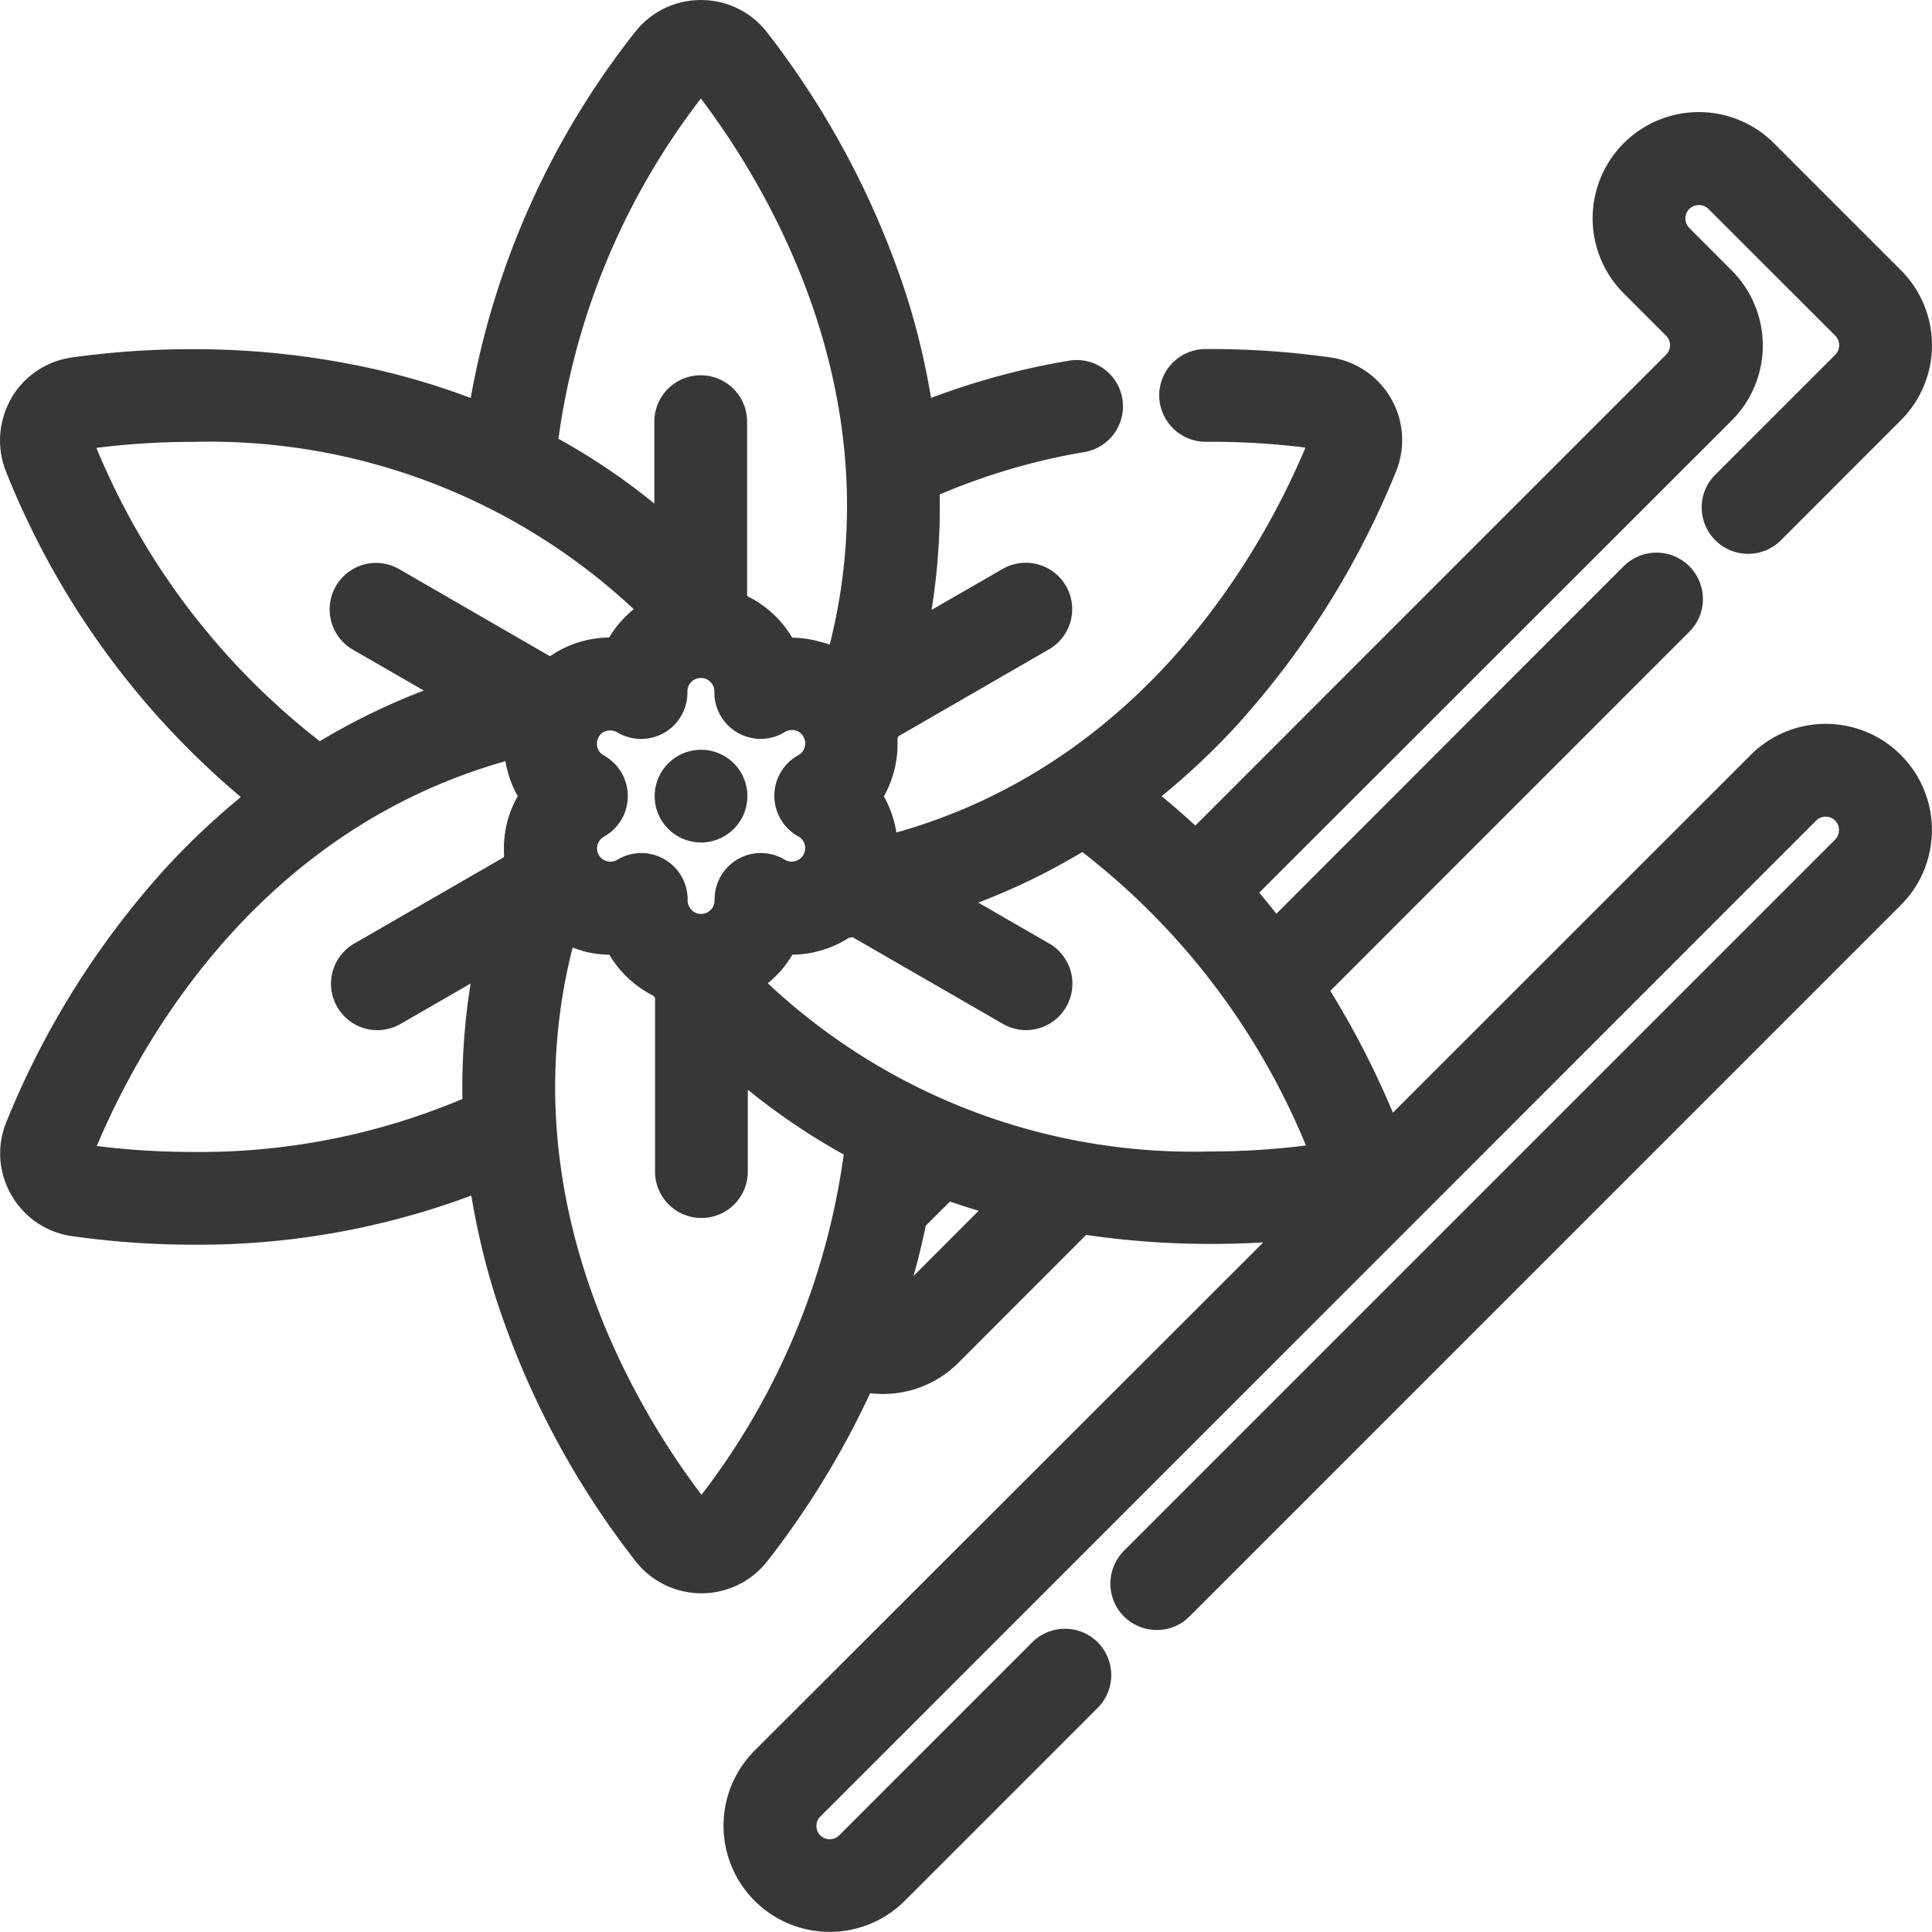<svg xmlns="http://www.w3.org/2000/svg" width="51.891" height="51.89" viewBox="0 0 51.891 51.89"><g id="Groupe_264" data-name="Groupe 264" transform="translate(0.498 0.5)"><g id="Groupe_269" data-name="Groupe 269" transform="translate(0 0)"><path id="Trac&#xE9;_9375" data-name="Trac&#xE9; 9375" d="M48.537,19.44a2.327,2.327,0,0,0-1.661.69L36.665,30.338a1.854,1.854,0,0,0-.12-.529,22.646,22.646,0,0,0-1.951-3.767l9.925-9.928a.746.746,0,0,0-1.055-1.055L33.734,24.8c-.338-.448-.7-.9-1.093-1.347L45.657,10.435a2.348,2.348,0,0,0,0-3.325L44.522,5.972a.861.861,0,0,1,1.216-1.219l3.409,3.409a.866.866,0,0,1,0,1.219L45.926,12.6a.746.746,0,0,0,1.055,1.055L50.2,10.435a2.351,2.351,0,0,0,0-3.328L46.793,3.7a2.352,2.352,0,1,0-3.325,3.328L44.6,8.162a.858.858,0,0,1,0,1.219l-12.99,12.99a18.353,18.353,0,0,0-1.724-1.485,18.91,18.91,0,0,0,2.429-2.211,22.563,22.563,0,0,0,4.215-6.71,1.743,1.743,0,0,0-1.374-2.381,22.428,22.428,0,0,0-3.28-.218.745.745,0,0,0,.009,1.491h0a20.814,20.814,0,0,1,3.065.2.256.256,0,0,1,.2.35c-1.129,2.811-4.493,9.264-12.049,11.084a2.363,2.363,0,0,0-.454-1.613,2.374,2.374,0,0,0,.454-1.619l.125-.338,4.2-2.426a.746.746,0,1,0-.744-1.294l-2.856,1.649a17.024,17.024,0,0,0,.406-4.4,17.622,17.622,0,0,1,4.314-1.312.744.744,0,1,0-.254-1.467,18.992,18.992,0,0,0-4.189,1.21A18.934,18.934,0,0,0,23.4,7.675,22.61,22.61,0,0,0,19.7.666a1.751,1.751,0,0,0-2.752,0,21.365,21.365,0,0,0-4.4,10.223A18.858,18.858,0,0,0,9.418,9.9,22.528,22.528,0,0,0,1.5,9.6,1.741,1.741,0,0,0,.127,11.98,21.349,21.349,0,0,0,6.777,20.9a19.32,19.32,0,0,0-2.426,2.214,22.513,22.513,0,0,0-4.218,6.71,1.724,1.724,0,0,0,.111,1.524,1.734,1.734,0,0,0,1.264.857,22.9,22.9,0,0,0,3.179.221,20.424,20.424,0,0,0,7.878-1.521,18.857,18.857,0,0,0,.7,3.206,22.467,22.467,0,0,0,3.7,7.009,1.746,1.746,0,0,0,2.749,0,22.692,22.692,0,0,0,2.865-4.774,2.3,2.3,0,0,0,.639.09,2.339,2.339,0,0,0,1.664-.687L28.5,32.134a22.348,22.348,0,0,0,3.522.275,22.8,22.8,0,0,0,2.737-.161L20.129,46.874A2.352,2.352,0,0,0,23.454,50.2l5.183-5.183a.746.746,0,0,0-1.055-1.055L22.4,49.148a.862.862,0,0,1-1.216,0,.855.855,0,0,1,0-1.216L47.931,21.185a.859.859,0,0,1,1.467.609.857.857,0,0,1-.251.606L30.041,41.506A.746.746,0,1,0,31.1,42.56L50.2,23.455a2.353,2.353,0,0,0-1.664-4.015Zm-29.35,4.251a.862.862,0,1,1-1.724,0v-.027a.739.739,0,0,0-.373-.645.732.732,0,0,0-.744,0l-.027.015a.854.854,0,0,1-.651.084.861.861,0,0,1-.609-1.055.869.869,0,0,1,.4-.523l.027-.015a.747.747,0,0,0,0-1.291l-.027-.015a.853.853,0,0,1-.4-.523.842.842,0,0,1,.087-.651.832.832,0,0,1,.523-.4.854.854,0,0,1,.651.084l.027.015a.745.745,0,0,0,1.117-.645v-.03a.862.862,0,0,1,1.724,0v.03a.744.744,0,0,0,1.117.645l.024-.015a.878.878,0,0,1,.654-.087.855.855,0,0,1,.523.4.842.842,0,0,1,.087.651.853.853,0,0,1-.4.523l-.027.015a.747.747,0,0,0,0,1.294l.027.012a.863.863,0,0,1-.863,1.494l-.024-.015a.744.744,0,0,0-1.117.645Zm-1.064-22.1a.247.247,0,0,1,.2-.1.253.253,0,0,1,.2.1C20.395,3.97,24.3,10.107,22.1,17.549a2.309,2.309,0,0,0-.735-.347,2.335,2.335,0,0,0-.884-.063,2.362,2.362,0,0,0-1.2-1.219c-.069-.084-.14-.167-.209-.248V10.821a.745.745,0,1,0-1.491,0v3.3a16.914,16.914,0,0,0-3.609-2.554,19.7,19.7,0,0,1,4.153-9.975M1.507,11.424a.266.266,0,0,1,.015-.224.254.254,0,0,1,.191-.125c2.994-.427,10.25-.738,15.6,4.873a2.372,2.372,0,0,0-1.147,1.192,2.323,2.323,0,0,0-.881.063,2.368,2.368,0,0,0-.8.391c-.1.015-.2.033-.3.051l-4.2-2.426a.747.747,0,0,0-.747,1.294l2.856,1.646a17.178,17.178,0,0,0-4.015,1.849A19.76,19.76,0,0,1,1.507,11.424ZM1.72,30.733a.263.263,0,0,1-.188-.128.234.234,0,0,1-.012-.221c1.126-2.811,4.487-9.255,12.025-11.078a2.4,2.4,0,0,0,.075.78A2.287,2.287,0,0,0,14,20.88a2.327,2.327,0,0,0-.385.8,2.4,2.4,0,0,0-.066.884c-.039.1-.075.206-.111.308L9.239,25.3a.746.746,0,1,0,.747,1.291l2.856-1.649a17.061,17.061,0,0,0-.409,4.4A19.716,19.716,0,0,1,1.72,30.733ZM18.545,40.2a.256.256,0,0,1-.2.1.252.252,0,0,1-.2-.1c-1.867-2.384-5.775-8.526-3.573-15.974a2.339,2.339,0,0,0,.717.329,2.267,2.267,0,0,0,.881.066,2.372,2.372,0,0,0,1.2,1.213c.078.1.155.188.233.281v4.855a.745.745,0,0,0,1.491,0v-3.3A17.174,17.174,0,0,0,22.7,30.228a19.727,19.727,0,0,1-4.15,9.975M23.83,34.7a.859.859,0,0,1-.609.251l-.078,0a19.566,19.566,0,0,0,.768-2.766l.98-.977c.6.218,1.222.409,1.861.571Zm-4.5-8.879a2.366,2.366,0,0,0,1.153-1.2,2.277,2.277,0,0,0,.884-.066,2.34,2.34,0,0,0,.741-.347c.128-.021.254-.042.379-.066l4.2,2.426a.746.746,0,1,0,.747-1.291L24.58,23.631A16.993,16.993,0,0,0,28.6,21.785a19.684,19.684,0,0,1,6.564,8.58.245.245,0,0,1-.015.227.255.255,0,0,1-.185.125C31.956,31.145,24.679,31.456,19.331,25.818Z" transform="translate(0.001 0.001)" fill="#373737"></path><path id="Trac&#xE9;_9375_-_Contour" data-name="Trac&#xE9; 9375 - Contour" d="M18.327-.5a2.237,2.237,0,0,1,1.767.857,23.171,23.171,0,0,1,3.783,7.17,19.7,19.7,0,0,1,.63,2.66,19.72,19.72,0,0,1,3.7-1,1.244,1.244,0,1,1,.422,2.453,17.243,17.243,0,0,0-3.889,1.14,17.532,17.532,0,0,1-.218,3.1l1.909-1.1a1.246,1.246,0,1,1,1.243,2.16l-4.044,2.335-.025.068a2.868,2.868,0,0,1-.365,1.545,2.852,2.852,0,0,1,.336.972c6.7-1.892,9.844-7.62,10.989-10.339a20.554,20.554,0,0,0-2.676-.156,1.252,1.252,0,0,1-1.253-1.237,1.245,1.245,0,0,1,1.237-1.254h.148a22.927,22.927,0,0,1,3.207.224A2.243,2.243,0,0,1,37,12.154a23.039,23.039,0,0,1-4.311,6.86A19.543,19.543,0,0,1,30.7,20.885c.306.249.607.511.906.788L44.249,9.027a.358.358,0,0,0,0-.512L43.114,7.38a2.852,2.852,0,0,1,4.031-4.036l3.41,3.41a2.851,2.851,0,0,1,0,4.034L47.334,14.01a1.247,1.247,0,0,1-2.128-.885,1.232,1.232,0,0,1,.368-.878l3.219-3.219a.366.366,0,0,0,0-.515L45.384,5.107a.359.359,0,0,0-.256-.1.36.36,0,0,0-.253.616l1.136,1.139a2.848,2.848,0,0,1,0,4.032L33.322,23.475c.154.183.307.371.461.566l9.328-9.334a1.247,1.247,0,0,1,2.128.885,1.232,1.232,0,0,1-.368.878l-9.64,9.643a23.408,23.408,0,0,1,1.681,3.271l9.611-9.608a2.851,2.851,0,1,1,4.032,4.032L31.45,42.914a1.226,1.226,0,0,1-.877.364,1.252,1.252,0,0,1-.881-.36l-.005-.005a1.25,1.25,0,0,1,0-1.76L48.793,22.047a.355.355,0,0,0,.1-.253.347.347,0,0,0-.1-.253l-.006-.006a.351.351,0,0,0-.253-.1.342.342,0,0,0-.25.1L21.537,48.286a.345.345,0,0,0-.107.253.351.351,0,0,0,.1.253.362.362,0,0,0,.512,0l5.183-5.183a1.248,1.248,0,0,1,1.76,0l0,0a1.25,1.25,0,0,1,0,1.76l-5.183,5.183a2.852,2.852,0,1,1-4.032-4.035L33.431,32.868c-.423.025-.9.041-1.409.041a22.965,22.965,0,0,1-3.348-.242l-3.436,3.439a2.859,2.859,0,0,1-2.366.812,23.278,23.278,0,0,1-2.763,4.514,2.246,2.246,0,0,1-3.536,0,22.96,22.96,0,0,1-3.785-7.168,19.811,19.811,0,0,1-.628-2.654A20.928,20.928,0,0,1,4.686,32.93,23.3,23.3,0,0,1,1.438,32.7,2.228,2.228,0,0,1-.191,31.6a2.218,2.218,0,0,1-.139-1.96,22.952,22.952,0,0,1,4.314-6.861,20.151,20.151,0,0,1,1.986-1.873A22.1,22.1,0,0,1-.337,12.166,2.258,2.258,0,0,1-.2,10.207l0-.005A2.239,2.239,0,0,1,1.432,9.1a23.224,23.224,0,0,1,3.223-.222,22.142,22.142,0,0,1,4.873.528,19.69,19.69,0,0,1,2.616.783A22.112,22.112,0,0,1,16.557.361,2.235,2.235,0,0,1,18.327-.5Zm5.366,12.1-.084-.652a18.532,18.532,0,0,0-.687-3.127A22.143,22.143,0,0,0,19.308.974a1.251,1.251,0,0,0-1.964,0,20.906,20.906,0,0,0-4.3,9.978l-.082.653-.607-.254a18.453,18.453,0,0,0-3.048-.968,21.141,21.141,0,0,0-4.653-.5,22.212,22.212,0,0,0-3.083.212,1.245,1.245,0,0,0-.907.609,1.262,1.262,0,0,0-.074,1.092A20.89,20.89,0,0,0,7.08,20.505l.523.4-.521.4a18.9,18.9,0,0,0-2.363,2.157A21.928,21.928,0,0,0,.6,30.013a1.252,1.252,0,0,0,.982,1.7,22.29,22.29,0,0,0,3.107.216,19.749,19.749,0,0,0,7.685-1.482l.607-.255.083.653a18.435,18.435,0,0,0,.684,3.121,21.935,21.935,0,0,0,3.617,6.847,1.246,1.246,0,0,0,1.963,0,22.22,22.22,0,0,0,2.8-4.666l.177-.4.42.122a1.8,1.8,0,0,0,.5.07,1.84,1.84,0,0,0,1.311-.541l3.8-3.8.252.04a21.866,21.866,0,0,0,3.443.269,22.352,22.352,0,0,0,2.676-.158l1.441-.176L20.482,47.228A1.852,1.852,0,0,0,23.1,49.85l5.185-5.185a.245.245,0,0,0-.175-.418.243.243,0,0,0-.173.071L22.753,49.5a1.36,1.36,0,1,1-1.92-1.926L47.577,20.831A1.36,1.36,0,0,1,49.5,22.754L30.4,41.859a.248.248,0,0,0,0,.347.257.257,0,0,0,.178.072.236.236,0,0,0,.169-.069L49.848,23.1a1.851,1.851,0,1,0-2.617-2.619L36.24,31.47l-.074-1.1a1.346,1.346,0,0,0-.086-.381,22.288,22.288,0,0,0-1.905-3.678l-.218-.339,10.21-10.213a.241.241,0,0,0,.073-.172.246.246,0,0,0-.073-.175.243.243,0,0,0-.173-.071.25.25,0,0,0-.177.073L33.681,25.557l-.346-.46c-.361-.48-.711-.911-1.069-1.318l-.31-.352L45.3,10.082a1.848,1.848,0,0,0,0-2.617l-1.137-1.14A1.361,1.361,0,0,1,46.092,4.4L49.5,7.808a1.366,1.366,0,0,1,0,1.923L46.28,12.955a.241.241,0,0,0-.073.172.246.246,0,0,0,.073.175.243.243,0,0,0,.173.071.25.25,0,0,0,.177-.073l3.219-3.219a1.851,1.851,0,0,0,0-2.622L46.439,4.052a1.853,1.853,0,0,0-3.162,1.313,1.828,1.828,0,0,0,.542,1.306l1.136,1.136a1.358,1.358,0,0,1,0,1.926L31.618,23.073l-.353-.343a17.726,17.726,0,0,0-1.677-1.445l-.525-.4.524-.4a18.49,18.49,0,0,0,2.365-2.152,22.016,22.016,0,0,0,4.119-6.557A1.227,1.227,0,0,0,36,10.692a1.241,1.241,0,0,0-.906-.613,21.937,21.937,0,0,0-3.208-.213.246.246,0,0,0-.174.073.243.243,0,0,0-.07.173.249.249,0,0,0,.25.245h.145a21.285,21.285,0,0,1,2.992.209.756.756,0,0,1,.588,1.035c-1.121,2.792-4.577,9.5-12.394,11.379l-.676.163.061-.693a1.856,1.856,0,0,0-.358-1.271l-.221-.3.221-.3A1.866,1.866,0,0,0,22.6,19.3l-.01-.112.227-.612,4.356-2.516a.248.248,0,0,0,.091-.338.248.248,0,0,0-.337-.089l-3.842,2.218.25-1.113a16.579,16.579,0,0,0,.395-4.269l-.013-.336L24.027,12a18.15,18.15,0,0,1,4.436-1.349.246.246,0,0,0,.2-.284.249.249,0,0,0-.284-.2A18.532,18.532,0,0,0,24.3,11.347ZM18.324.991a.752.752,0,0,1,.6.287C20.778,3.65,24.853,10,22.583,17.69l-.2.668-.57-.4a1.816,1.816,0,0,0-.576-.273,1.842,1.842,0,0,0-.695-.05l-.373.046-.148-.345a1.855,1.855,0,0,0-.95-.96l-.107-.048-.074-.091c-.058-.07-.118-.141-.176-.209l-.147-.172V10.821a.245.245,0,1,0-.491,0v4.441l-.839-.775a16.479,16.479,0,0,0-3.5-2.479l-.3-.156.032-.334A20.221,20.221,0,0,1,17.729,1.283.745.745,0,0,1,18.324.991Zm3.462,15.823c1.7-6.73-1.679-12.315-3.46-14.669A19.229,19.229,0,0,0,14.5,11.284a17.424,17.424,0,0,1,2.576,1.74v-2.2a1.245,1.245,0,1,1,2.491,0v4.668l.023.028a2.856,2.856,0,0,1,1.188,1.106,2.865,2.865,0,0,1,.715.1A2.726,2.726,0,0,1,21.787,16.814ZM4.69,10.367A17.566,17.566,0,0,1,17.673,15.6l.475.5-.621.3a1.868,1.868,0,0,0-.9.94l-.149.343-.371-.046a1.83,1.83,0,0,0-.692.05,1.871,1.871,0,0,0-.632.308l-.1.076-.124.019c-.092.014-.188.031-.289.049l-.179.032-.158-.091-4.2-2.426a.243.243,0,0,0-.122-.033.237.237,0,0,0-.208.121.246.246,0,0,0,.085.34l3.842,2.215-1.088.341a16.744,16.744,0,0,0-3.9,1.8l-.284.178-.273-.195a20.294,20.294,0,0,1-6.737-8.8l0-.009a.769.769,0,0,1,.042-.64l.006-.011a.753.753,0,0,1,.558-.373A21.624,21.624,0,0,1,4.69,10.367Zm11.833,5.494A16.7,16.7,0,0,0,4.69,11.367a20.758,20.758,0,0,0-2.6.162,19.3,19.3,0,0,0,6,7.878,17.687,17.687,0,0,1,2.794-1.361l-1.909-1.1A1.249,1.249,0,0,1,9.6,14.618a1.249,1.249,0,0,1,.622.167l4.044,2.336.014,0a2.845,2.845,0,0,1,1.583-.5A2.87,2.87,0,0,1,16.522,15.861Zm1.8.847a1.363,1.363,0,0,1,1.363,1.36v.03a.245.245,0,0,0,.123.214.248.248,0,0,0,.238,0l.034-.021a1.391,1.391,0,0,1,1.025-.136l.006,0a1.361,1.361,0,0,1,.328,2.493l-.027.015a.247.247,0,0,0-.014.417l.02.009.024.014a1.363,1.363,0,0,1-1.364,2.359l-.032-.02a.244.244,0,0,0-.36.216v.027a1.362,1.362,0,1,1-2.724,0v-.027a.24.24,0,0,0-.119-.21l-.013-.008a.232.232,0,0,0-.226,0l-.04.023a1.367,1.367,0,0,1-1.027.131,1.361,1.361,0,0,1-.962-1.666,1.367,1.367,0,0,1,.629-.824l.035-.02a.239.239,0,0,0,.117-.21.245.245,0,0,0-.119-.212l-.027-.015a1.349,1.349,0,0,1-.634-.827,1.36,1.36,0,0,1,.966-1.664,1.367,1.367,0,0,1,1.024.132l.033.019a.24.24,0,0,0,.239,0l.007,0a.24.24,0,0,0,.119-.21v-.03A1.362,1.362,0,0,1,18.324,16.708Zm1.608,2.636A1.245,1.245,0,0,1,18.688,18.1v-.03a.362.362,0,0,0-.724,0v.03a1.243,1.243,0,0,1-1.864,1.08l-.03-.016a.358.358,0,0,0-.271-.034l-.008,0a.332.332,0,0,0-.211.162l0,.008a.343.343,0,0,0-.034.266.352.352,0,0,0,.165.219l.032.018a1.247,1.247,0,0,1,0,2.156l-.025.014a.371.371,0,0,0-.168.22.347.347,0,0,0,.036.272l0,0a.344.344,0,0,0,.217.164.354.354,0,0,0,.273-.034l.027-.015a1.232,1.232,0,0,1,1.246,0,1.241,1.241,0,0,1,.621,1.077v.027a.362.362,0,1,0,.724,0v-.027a1.243,1.243,0,0,1,1.87-1.077l.027.016a.364.364,0,0,0,.488-.135.366.366,0,0,0-.113-.485l-.022-.01-.024-.014a1.247,1.247,0,0,1,0-2.157l.032-.018a.351.351,0,0,0,.164-.217.344.344,0,0,0-.034-.268l0-.008a.354.354,0,0,0-.215-.166.382.382,0,0,0-.273.034l-.026.016A1.239,1.239,0,0,1,19.933,19.345Zm-5.842-.686-.048.681a1.894,1.894,0,0,0,.059.617,1.78,1.78,0,0,0,.3.621l.227.3-.225.3a1.824,1.824,0,0,0-.3.627,1.9,1.9,0,0,0-.052.7l.014.121-.043.114c-.028.074-.056.154-.083.231l-.084.239L9.489,25.729a.246.246,0,1,0,.248.424l3.845-2.22-.252,1.115a16.624,16.624,0,0,0-.4,4.272l.012.334-.3.139a19.041,19.041,0,0,1-7.956,1.647,21.739,21.739,0,0,1-3.035-.211l-.01,0a.76.76,0,0,1-.529-.352l-.005-.008a.734.734,0,0,1-.047-.677c1.122-2.8,4.567-9.484,12.368-11.37Zm-.683,2.222a2.8,2.8,0,0,1-.272-.668q-.035-.134-.058-.269C6.381,21.838,3.244,27.562,2.1,30.279a20.825,20.825,0,0,0,2.582.16,18.158,18.158,0,0,0,7.239-1.423,17.655,17.655,0,0,1,.22-3.1l-1.908,1.1a1.246,1.246,0,0,1-1.248-2.156l4.044-2.334.013-.035a2.892,2.892,0,0,1,.091-.945A2.825,2.825,0,0,1,13.408,20.881Zm15.205.3.273.194a20.211,20.211,0,0,1,6.737,8.8.757.757,0,0,1-.6,1.034,21.7,21.7,0,0,1-3.046.212,17.561,17.561,0,0,1-13.014-5.263l-.474-.5.621-.3a1.862,1.862,0,0,0,.909-.942l.148-.344.371.046a1.784,1.784,0,0,0,.691-.051,1.837,1.837,0,0,0,.586-.274l.094-.066.113-.018c.111-.018.241-.039.366-.063l.183-.035,4.361,2.519a.246.246,0,0,0,.246-.425l-3.845-2.22,1.091-.339a16.571,16.571,0,0,0,3.9-1.792Zm5.964,9.081a19.219,19.219,0,0,0-6.005-7.878,17.553,17.553,0,0,1-2.794,1.359l1.908,1.1a1.247,1.247,0,0,1-.623,2.325A1.252,1.252,0,0,1,26.44,27L22.4,24.67l-.1.017a2.822,2.822,0,0,1-.8.354,2.781,2.781,0,0,1-.716.1,2.858,2.858,0,0,1-.661.767,16.692,16.692,0,0,0,11.862,4.518A20.821,20.821,0,0,0,34.577,30.265Zm-20.3-6.835.567.386a1.832,1.832,0,0,0,.563.259h.005a1.773,1.773,0,0,0,.687.052l.371-.046.149.343a1.863,1.863,0,0,0,.945.956l.108.049.074.092c.076.094.152.184.228.275l.117.139v5.037a.246.246,0,0,0,.247.244.241.241,0,0,0,.244-.244V26.533l.839.772a16.748,16.748,0,0,0,3.5,2.48l.3.157-.032.333a20.262,20.262,0,0,1-4.254,10.236.759.759,0,0,1-1.192,0c-1.86-2.375-5.937-8.726-3.661-16.427Zm.873,1.61a2.8,2.8,0,0,1-.268-.086C13.171,31.7,16.56,37.293,18.342,39.648a19.266,19.266,0,0,0,3.82-9.14,17.738,17.738,0,0,1-2.576-1.741v2.2a1.245,1.245,0,0,1-2.491,0V26.3l-.049-.059a2.863,2.863,0,0,1-1.178-1.1A2.786,2.786,0,0,1,15.153,25.041Zm9.609,5.583.3.108c.6.216,1.209.4,1.814.556l.854.215-3.544,3.548a1.352,1.352,0,0,1-.963.4H23.2l-.758-.029.229-.641a19.156,19.156,0,0,0,.748-2.7l.03-.149Zm1.03,1.4q-.387-.116-.771-.248l-.65.648c-.093.449-.2.9-.331,1.354Z" transform="translate(0.001 0.001)" fill="#373737"></path><path id="Trac&#xE9;_9376" data-name="Trac&#xE9; 9376" d="M6.632,6.74a.745.745,0,1,1-.747.747.747.747,0,0,1,.747-.747" transform="translate(11.697 13.397)" fill="#373737"></path><path id="Trac&#xE9;_9376_-_Contour" data-name="Trac&#xE9; 9376 - Contour" d="M6.632,8.731A1.245,1.245,0,1,1,7.879,7.487,1.247,1.247,0,0,1,6.632,8.731Zm0-1.491a.245.245,0,1,0,.247.247A.247.247,0,0,0,6.632,7.24Z" transform="translate(11.697 13.397)" fill="#373737"></path></g></g></svg>